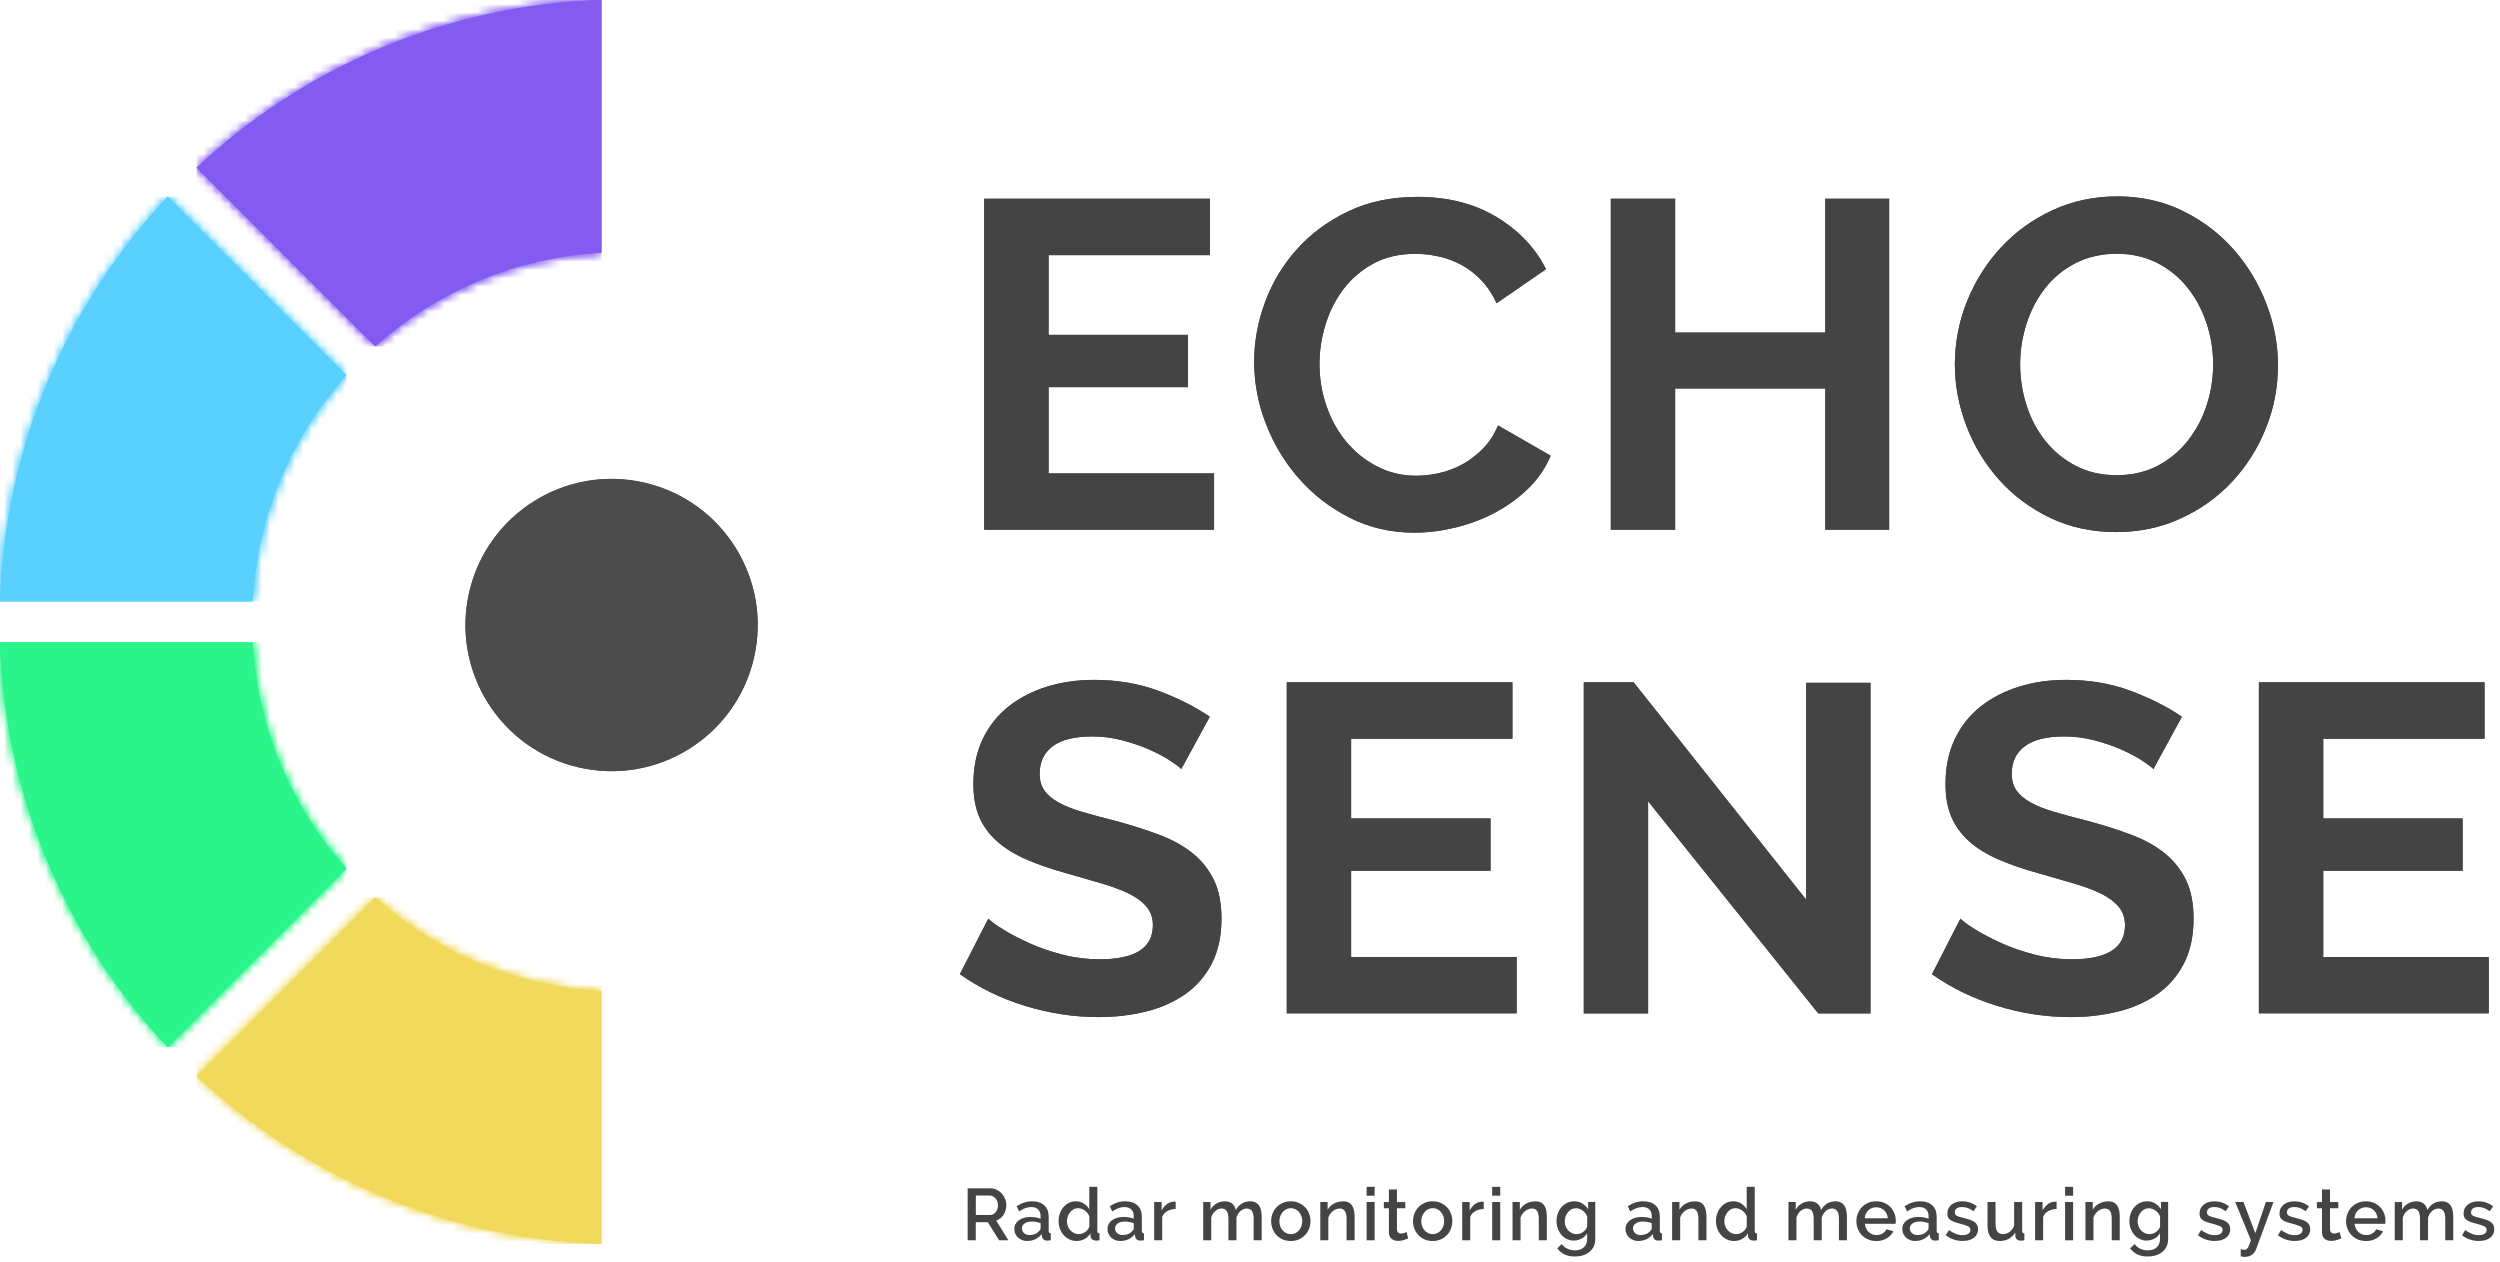 <svg width="301" height="152" viewBox="0 0 301 152" fill="none" xmlns="http://www.w3.org/2000/svg">
<path fill-rule="evenodd" clip-rule="evenodd" d="M45.176 41.697C52.484 35.152 61.968 30.984 72.411 30.412V0C53.582 0.609 36.506 8.164 23.672 20.192L45.176 41.697Z" fill="#845BF0"/>
<mask id="mask0_139_339" style="mask-type:luminance" maskUnits="userSpaceOnUse" x="23" y="0" width="50" height="42">
<path d="M45.176 41.697C52.484 35.152 61.968 30.984 72.411 30.412V0C53.582 0.609 36.506 8.164 23.672 20.192L45.176 41.697Z" fill="white"/>
</mask>
<g mask="url(#mask0_139_339)">
<path d="M72.411 0.005H23.672V41.702H72.411V0.005Z" fill="#845BF0"/>
</g>
<path fill-rule="evenodd" clip-rule="evenodd" d="M30.412 72.416C30.98 61.973 35.148 52.488 41.697 45.176L20.193 23.672C8.168 36.51 0.61 53.582 0.005 72.411H30.417L30.412 72.416Z" fill="#5AD0FF"/>
<mask id="mask1_139_339" style="mask-type:luminance" maskUnits="userSpaceOnUse" x="0" y="23" width="42" height="50">
<path d="M30.412 72.416C30.98 61.973 35.148 52.488 41.697 45.176L20.193 23.672C8.168 36.51 0.61 53.582 0.005 72.411H30.417L30.412 72.416Z" fill="white"/>
</mask>
<g mask="url(#mask1_139_339)">
<path d="M41.693 23.676H0V72.416H41.693V23.676Z" fill="#5AD0FF"/>
</g>
<path fill-rule="evenodd" clip-rule="evenodd" d="M41.697 104.572C35.152 97.265 30.984 87.78 30.412 77.337H0C0.609 96.167 8.164 113.243 20.192 126.077L41.697 104.572Z" fill="#2AF48A"/>
<mask id="mask2_139_339" style="mask-type:luminance" maskUnits="userSpaceOnUse" x="0" y="77" width="42" height="50">
<path d="M41.697 104.572C35.152 97.265 30.984 87.78 30.412 77.337H0C0.609 96.167 8.164 113.243 20.192 126.077L41.697 104.572Z" fill="white"/>
</mask>
<g mask="url(#mask2_139_339)">
<path d="M41.692 77.337H0V126.077H41.692V77.337Z" fill="#2AF48A"/>
</g>
<path fill-rule="evenodd" clip-rule="evenodd" d="M72.416 119.341C61.973 118.773 52.488 114.606 45.176 108.056L23.672 129.56C36.51 141.585 53.582 149.144 72.411 149.748V119.336L72.416 119.341Z" fill="#F0D95B"/>
<mask id="mask3_139_339" style="mask-type:luminance" maskUnits="userSpaceOnUse" x="23" y="108" width="50" height="42">
<path d="M72.416 119.341C61.973 118.773 52.488 114.606 45.176 108.056L23.672 129.56C36.51 141.585 53.582 149.144 72.411 149.748V119.336L72.416 119.341Z" fill="white"/>
</mask>
<g mask="url(#mask3_139_339)">
<path d="M72.411 108.056H23.672V149.753H72.411V108.056Z" fill="#F0D95B"/>
</g>
<path d="M146.172 56.991V63.782H118.5V23.927H145.669V30.719H126.249V40.319H143.032V46.608H126.249V56.995H146.176L146.172 56.991Z" fill="#444444"/>
<path d="M151 43.576C151 41.143 151.437 38.739 152.321 36.362C153.2 33.985 154.484 31.863 156.168 29.989C157.852 28.119 159.908 26.602 162.341 25.444C164.773 24.286 167.541 23.705 170.648 23.705C174.314 23.705 177.486 24.509 180.165 26.119C182.84 27.728 184.836 29.821 186.143 32.408L180.193 36.506C179.668 35.385 179.03 34.441 178.286 33.673C177.537 32.905 176.733 32.296 175.872 31.849C175.011 31.398 174.114 31.073 173.179 30.868C172.244 30.663 171.327 30.561 170.43 30.561C168.485 30.561 166.787 30.952 165.35 31.738C163.908 32.524 162.713 33.543 161.759 34.799C160.806 36.055 160.085 37.473 159.596 39.064C159.108 40.655 158.866 42.236 158.866 43.809C158.866 45.567 159.145 47.26 159.708 48.888C160.271 50.516 161.066 51.949 162.094 53.182C163.122 54.419 164.359 55.41 165.797 56.159C167.239 56.908 168.82 57.28 170.541 57.28C171.439 57.28 172.374 57.168 173.346 56.945C174.318 56.721 175.244 56.363 176.123 55.88C177.002 55.396 177.816 54.768 178.565 54C179.314 53.233 179.914 52.307 180.361 51.223L186.706 54.87C186.068 56.368 185.161 57.684 183.984 58.829C182.808 59.973 181.477 60.936 179.998 61.717C178.519 62.504 176.937 63.103 175.253 63.513C173.569 63.922 171.923 64.132 170.313 64.132C167.467 64.132 164.866 63.532 162.513 62.336C160.154 61.141 158.126 59.578 156.424 57.647C154.721 55.721 153.391 53.531 152.437 51.079C151.484 48.628 151.005 46.13 151.005 43.586L151 43.576Z" fill="#444444"/>
<path d="M227.453 23.927V63.782H219.764V46.771H201.688V63.782H193.943V23.927H201.688V40.04H219.764V23.927H227.453Z" fill="#444444"/>
<path d="M254.791 64.061C251.87 64.061 249.223 63.489 246.846 62.349C244.469 61.21 242.431 59.693 240.729 57.8C239.027 55.912 237.705 53.749 236.771 51.316C235.836 48.883 235.366 46.395 235.366 43.85C235.366 41.306 235.863 38.65 236.854 36.217C237.845 33.784 239.213 31.635 240.952 29.76C242.692 27.89 244.757 26.402 247.153 25.299C249.548 24.197 252.149 23.644 254.954 23.644C257.758 23.644 260.466 24.234 262.843 25.411C265.22 26.588 267.248 28.132 268.932 30.044C270.615 31.951 271.927 34.124 272.862 36.556C273.797 38.989 274.267 41.459 274.267 43.966C274.267 46.622 273.779 49.157 272.806 51.572C271.834 53.986 270.485 56.121 268.764 57.972C267.043 59.824 264.982 61.303 262.591 62.405C260.196 63.508 257.596 64.061 254.791 64.061ZM243.227 43.855C243.227 45.576 243.487 47.241 244.013 48.85C244.539 50.46 245.292 51.883 246.288 53.116C247.278 54.349 248.497 55.344 249.935 56.093C251.377 56.842 253.014 57.214 254.847 57.214C256.679 57.214 258.372 56.833 259.814 56.065C261.256 55.298 262.471 54.279 263.461 53.004C264.452 51.734 265.201 50.302 265.708 48.711C266.215 47.12 266.466 45.501 266.466 43.855C266.466 42.208 266.196 40.468 265.652 38.859C265.108 37.249 264.34 35.826 263.35 34.593C262.359 33.361 261.14 32.375 259.703 31.644C258.261 30.914 256.642 30.551 254.847 30.551C253.051 30.551 251.311 30.937 249.851 31.7C248.39 32.468 247.176 33.477 246.204 34.733C245.232 35.989 244.492 37.408 243.985 38.998C243.478 40.589 243.227 42.208 243.227 43.855Z" fill="#444444"/>
<path d="M142.241 92.594C141.981 92.334 141.501 91.976 140.808 91.529C140.115 91.082 139.273 90.641 138.283 90.208C137.292 89.78 136.213 89.413 135.054 89.115C133.896 88.817 132.715 88.668 131.519 88.668C129.384 88.668 127.793 89.059 126.747 89.845C125.7 90.631 125.174 91.734 125.174 93.157C125.174 93.98 125.37 94.664 125.765 95.204C126.156 95.748 126.728 96.222 127.477 96.636C128.226 97.05 129.17 97.423 130.31 97.757C131.449 98.092 132.77 98.451 134.268 98.823C136.213 99.348 137.98 99.906 139.571 100.507C141.162 101.107 142.506 101.856 143.613 102.753C144.716 103.651 145.567 104.73 146.167 105.982C146.767 107.237 147.065 108.782 147.065 110.615C147.065 112.75 146.66 114.573 145.86 116.089C145.055 117.606 143.971 118.829 142.604 119.764C141.236 120.699 139.664 121.383 137.887 121.811C136.11 122.239 134.245 122.457 132.301 122.457C129.305 122.457 126.351 122.006 123.43 121.108C120.509 120.211 117.89 118.936 115.569 117.29L118.992 110.61C119.327 110.945 119.937 111.387 120.816 111.931C121.695 112.475 122.732 113.015 123.932 113.559C125.128 114.103 126.458 114.559 127.919 114.936C129.379 115.313 130.873 115.499 132.408 115.499C136.673 115.499 138.808 114.131 138.808 111.401C138.808 110.54 138.566 109.81 138.078 109.21C137.589 108.61 136.901 108.089 136.003 107.637C135.106 107.186 134.017 106.777 132.747 106.4C131.473 106.028 130.054 105.614 128.482 105.163C126.575 104.637 124.919 104.07 123.514 103.451C122.109 102.832 120.941 102.102 120.006 101.26C119.071 100.418 118.369 99.446 117.899 98.339C117.429 97.237 117.197 95.915 117.197 94.38C117.197 92.362 117.569 90.561 118.318 88.989C119.067 87.417 120.104 86.11 121.434 85.059C122.76 84.012 124.305 83.217 126.067 82.672C127.826 82.128 129.714 81.858 131.738 81.858C134.543 81.858 137.129 82.3 139.483 83.179C141.841 84.059 143.897 85.096 145.655 86.296L142.232 92.585L142.241 92.594Z" fill="#444444"/>
<path d="M182.603 115.215V122.007H154.926V82.152H182.096V88.943H162.675V98.544H179.458V104.833H162.675V115.22H182.603V115.215Z" fill="#444444"/>
<path d="M198.432 96.469V122.011H190.688V82.156H196.693L217.462 108.317V82.212H225.207V122.011H218.918L198.428 96.469H198.432Z" fill="#444444"/>
<path d="M259.279 92.594C259.019 92.334 258.54 91.976 257.847 91.529C257.154 91.082 256.312 90.641 255.321 90.208C254.33 89.78 253.251 89.413 252.093 89.115C250.934 88.817 249.753 88.668 248.557 88.668C246.422 88.668 244.832 89.059 243.785 89.845C242.738 90.631 242.213 91.734 242.213 93.157C242.213 93.98 242.408 94.664 242.803 95.204C243.199 95.748 243.766 96.222 244.515 96.636C245.264 97.05 246.208 97.423 247.348 97.757C248.488 98.092 249.809 98.451 251.307 98.823C253.251 99.348 255.019 99.906 256.609 100.507C258.2 101.107 259.545 101.856 260.652 102.753C261.754 103.651 262.605 104.73 263.205 105.982C263.805 107.237 264.103 108.782 264.103 110.615C264.103 112.75 263.698 114.573 262.898 116.089C262.094 117.606 261.01 118.829 259.642 119.764C258.275 120.699 256.702 121.383 254.926 121.811C253.149 122.239 251.283 122.457 249.339 122.457C246.343 122.457 243.39 122.006 240.468 121.108C237.547 120.211 234.928 118.936 232.612 117.29L236.035 110.61C236.37 110.945 236.98 111.387 237.859 111.931C238.738 112.475 239.775 113.015 240.975 113.559C242.171 114.103 243.501 114.559 244.962 114.936C246.422 115.313 247.916 115.499 249.451 115.499C253.716 115.499 255.851 114.131 255.851 111.401C255.851 110.54 255.609 109.81 255.121 109.21C254.632 108.61 253.944 108.089 253.046 107.637C252.148 107.186 251.06 106.777 249.79 106.4C248.516 106.028 247.097 105.614 245.525 105.163C243.617 104.637 241.962 104.07 240.557 103.451C239.152 102.832 237.984 102.102 237.049 101.26C236.114 100.418 235.412 99.446 234.942 98.339C234.472 97.237 234.24 95.915 234.24 94.38C234.24 92.362 234.612 90.561 235.361 88.989C236.11 87.417 237.147 86.11 238.478 85.059C239.808 84.012 241.348 83.217 243.11 82.672C244.869 82.128 246.757 81.858 248.781 81.858C251.586 81.858 254.167 82.3 256.526 83.179C258.884 84.059 260.94 85.096 262.698 86.296L259.275 92.585L259.279 92.594Z" fill="#444444"/>
<path d="M299.642 115.215V122.007H271.969V82.152H299.139V88.943H279.719V98.544H296.502V104.833H279.719V115.22H299.646L299.642 115.215Z" fill="#444444"/>
<path d="M90.772 79.23C92.968 69.765 87.075 60.312 77.61 58.117C68.146 55.921 58.693 61.814 56.498 71.279C54.302 80.743 60.195 90.196 69.66 92.391C79.124 94.587 88.577 88.694 90.772 79.23Z" fill="#4C4C4C"/>
<path fill-rule="evenodd" clip-rule="evenodd" d="M45.176 41.697C52.484 35.152 61.968 30.984 72.411 30.412V0C53.582 0.609 36.506 8.164 23.672 20.192L45.176 41.697Z" fill="#845BF0"/>
<mask id="mask4_139_339" style="mask-type:luminance" maskUnits="userSpaceOnUse" x="23" y="0" width="50" height="42">
<path d="M45.176 41.697C52.484 35.152 61.968 30.984 72.411 30.412V0C53.582 0.609 36.506 8.164 23.672 20.192L45.176 41.697Z" fill="white"/>
</mask>
<g mask="url(#mask4_139_339)">
<path d="M72.411 0.005H23.672V41.702H72.411V0.005Z" fill="#845BF0"/>
</g>
<path fill-rule="evenodd" clip-rule="evenodd" d="M30.412 72.416C30.98 61.973 35.148 52.488 41.697 45.176L20.193 23.672C8.168 36.51 0.61 53.582 0.005 72.411H30.417L30.412 72.416Z" fill="#5AD0FF"/>
<mask id="mask5_139_339" style="mask-type:luminance" maskUnits="userSpaceOnUse" x="0" y="23" width="42" height="50">
<path d="M30.412 72.416C30.98 61.973 35.148 52.488 41.697 45.176L20.193 23.672C8.168 36.51 0.61 53.582 0.005 72.411H30.417L30.412 72.416Z" fill="white"/>
</mask>
<g mask="url(#mask5_139_339)">
<path d="M41.693 23.676H0V72.416H41.693V23.676Z" fill="#5AD0FF"/>
</g>
<path fill-rule="evenodd" clip-rule="evenodd" d="M41.697 104.572C35.152 97.265 30.984 87.78 30.412 77.337H0C0.609 96.167 8.164 113.243 20.192 126.077L41.697 104.572Z" fill="#2AF48A"/>
<mask id="mask6_139_339" style="mask-type:luminance" maskUnits="userSpaceOnUse" x="0" y="77" width="42" height="50">
<path d="M41.697 104.572C35.152 97.265 30.984 87.78 30.412 77.337H0C0.609 96.167 8.164 113.243 20.192 126.077L41.697 104.572Z" fill="white"/>
</mask>
<g mask="url(#mask6_139_339)">
<path d="M41.692 77.337H0V126.077H41.692V77.337Z" fill="#2AF48A"/>
</g>
<path fill-rule="evenodd" clip-rule="evenodd" d="M72.416 119.341C61.973 118.773 52.488 114.606 45.176 108.056L23.672 129.56C36.51 141.585 53.582 149.144 72.411 149.748V119.336L72.416 119.341Z" fill="#F0D95B"/>
<mask id="mask7_139_339" style="mask-type:luminance" maskUnits="userSpaceOnUse" x="23" y="108" width="50" height="42">
<path d="M72.416 119.341C61.973 118.773 52.488 114.606 45.176 108.056L23.672 129.56C36.51 141.585 53.582 149.144 72.411 149.748V119.336L72.416 119.341Z" fill="white"/>
</mask>
<g mask="url(#mask7_139_339)">
<path d="M72.411 108.056H23.672V149.753H72.411V108.056Z" fill="#F0D95B"/>
</g>
<path d="M146.172 56.991V63.782H118.5V23.927H145.669V30.719H126.249V40.319H143.032V46.608H126.249V56.995H146.176L146.172 56.991Z" fill="#444444"/>
<path d="M151 43.576C151 41.143 151.437 38.739 152.321 36.362C153.2 33.985 154.484 31.863 156.168 29.989C157.852 28.119 159.908 26.602 162.341 25.444C164.773 24.286 167.541 23.705 170.648 23.705C174.314 23.705 177.486 24.509 180.165 26.119C182.84 27.728 184.836 29.821 186.143 32.408L180.193 36.506C179.668 35.385 179.03 34.441 178.286 33.673C177.537 32.905 176.733 32.296 175.872 31.849C175.011 31.398 174.114 31.073 173.179 30.868C172.244 30.663 171.327 30.561 170.43 30.561C168.485 30.561 166.787 30.952 165.35 31.738C163.908 32.524 162.713 33.543 161.759 34.799C160.806 36.055 160.085 37.473 159.596 39.064C159.108 40.655 158.866 42.236 158.866 43.809C158.866 45.567 159.145 47.26 159.708 48.888C160.271 50.516 161.066 51.949 162.094 53.182C163.122 54.419 164.359 55.41 165.797 56.159C167.239 56.908 168.82 57.28 170.541 57.28C171.439 57.28 172.374 57.168 173.346 56.945C174.318 56.721 175.244 56.363 176.123 55.88C177.002 55.396 177.816 54.768 178.565 54C179.314 53.233 179.914 52.307 180.361 51.223L186.706 54.87C186.068 56.368 185.161 57.684 183.984 58.829C182.808 59.973 181.477 60.936 179.998 61.717C178.519 62.504 176.937 63.103 175.253 63.513C173.569 63.922 171.923 64.132 170.313 64.132C167.467 64.132 164.866 63.532 162.513 62.336C160.154 61.141 158.126 59.578 156.424 57.647C154.721 55.721 153.391 53.531 152.437 51.079C151.484 48.628 151.005 46.13 151.005 43.586L151 43.576Z" fill="#444444"/>
<path d="M227.453 23.927V63.782H219.764V46.771H201.688V63.782H193.943V23.927H201.688V40.04H219.764V23.927H227.453Z" fill="#444444"/>
<path d="M254.791 64.061C251.87 64.061 249.223 63.489 246.846 62.349C244.469 61.21 242.431 59.693 240.729 57.8C239.027 55.912 237.705 53.749 236.771 51.316C235.836 48.883 235.366 46.395 235.366 43.85C235.366 41.306 235.863 38.65 236.854 36.217C237.845 33.784 239.213 31.635 240.952 29.76C242.692 27.89 244.757 26.402 247.153 25.299C249.548 24.197 252.149 23.644 254.954 23.644C257.758 23.644 260.466 24.234 262.843 25.411C265.22 26.588 267.248 28.132 268.932 30.044C270.615 31.951 271.927 34.124 272.862 36.556C273.797 38.989 274.267 41.459 274.267 43.966C274.267 46.622 273.779 49.157 272.806 51.572C271.834 53.986 270.485 56.121 268.764 57.972C267.043 59.824 264.982 61.303 262.591 62.405C260.196 63.508 257.596 64.061 254.791 64.061ZM243.227 43.855C243.227 45.576 243.487 47.241 244.013 48.85C244.539 50.46 245.292 51.883 246.288 53.116C247.278 54.349 248.497 55.344 249.935 56.093C251.377 56.842 253.014 57.214 254.847 57.214C256.679 57.214 258.372 56.833 259.814 56.065C261.256 55.298 262.471 54.279 263.461 53.004C264.452 51.734 265.201 50.302 265.708 48.711C266.215 47.12 266.466 45.501 266.466 43.855C266.466 42.208 266.196 40.468 265.652 38.859C265.108 37.249 264.34 35.826 263.35 34.593C262.359 33.361 261.14 32.375 259.703 31.644C258.261 30.914 256.642 30.551 254.847 30.551C253.051 30.551 251.311 30.937 249.851 31.7C248.39 32.468 247.176 33.477 246.204 34.733C245.232 35.989 244.492 37.408 243.985 38.998C243.478 40.589 243.227 42.208 243.227 43.855Z" fill="#444444"/>
<path d="M142.241 92.594C141.981 92.334 141.501 91.976 140.808 91.529C140.115 91.082 139.273 90.641 138.283 90.208C137.292 89.78 136.213 89.413 135.054 89.115C133.896 88.817 132.715 88.668 131.519 88.668C129.384 88.668 127.793 89.059 126.747 89.845C125.7 90.631 125.174 91.734 125.174 93.157C125.174 93.98 125.37 94.664 125.765 95.204C126.156 95.748 126.728 96.222 127.477 96.636C128.226 97.05 129.17 97.423 130.31 97.757C131.449 98.092 132.77 98.451 134.268 98.823C136.213 99.348 137.98 99.906 139.571 100.507C141.162 101.107 142.506 101.856 143.613 102.753C144.716 103.651 145.567 104.73 146.167 105.982C146.767 107.237 147.065 108.782 147.065 110.615C147.065 112.75 146.66 114.573 145.86 116.089C145.055 117.606 143.971 118.829 142.604 119.764C141.236 120.699 139.664 121.383 137.887 121.811C136.11 122.239 134.245 122.457 132.301 122.457C129.305 122.457 126.351 122.006 123.43 121.108C120.509 120.211 117.89 118.936 115.569 117.29L118.992 110.61C119.327 110.945 119.937 111.387 120.816 111.931C121.695 112.475 122.732 113.015 123.932 113.559C125.128 114.103 126.458 114.559 127.919 114.936C129.379 115.313 130.873 115.499 132.408 115.499C136.673 115.499 138.808 114.131 138.808 111.401C138.808 110.54 138.566 109.81 138.078 109.21C137.589 108.61 136.901 108.089 136.003 107.637C135.106 107.186 134.017 106.777 132.747 106.4C131.473 106.028 130.054 105.614 128.482 105.163C126.575 104.637 124.919 104.07 123.514 103.451C122.109 102.832 120.941 102.102 120.006 101.26C119.071 100.418 118.369 99.446 117.899 98.339C117.429 97.237 117.197 95.915 117.197 94.38C117.197 92.362 117.569 90.561 118.318 88.989C119.067 87.417 120.104 86.11 121.434 85.059C122.76 84.012 124.305 83.217 126.067 82.672C127.826 82.128 129.714 81.858 131.738 81.858C134.543 81.858 137.129 82.3 139.483 83.179C141.841 84.059 143.897 85.096 145.655 86.296L142.232 92.585L142.241 92.594Z" fill="#444444"/>
<path d="M182.603 115.215V122.007H154.926V82.152H182.096V88.943H162.675V98.544H179.458V104.833H162.675V115.22H182.603V115.215Z" fill="#444444"/>
<path d="M198.432 96.469V122.011H190.688V82.156H196.693L217.462 108.317V82.212H225.207V122.011H218.918L198.428 96.469H198.432Z" fill="#444444"/>
<path d="M259.279 92.594C259.019 92.334 258.54 91.976 257.847 91.529C257.154 91.082 256.312 90.641 255.321 90.208C254.33 89.78 253.251 89.413 252.093 89.115C250.934 88.817 249.753 88.668 248.557 88.668C246.422 88.668 244.832 89.059 243.785 89.845C242.738 90.631 242.213 91.734 242.213 93.157C242.213 93.98 242.408 94.664 242.803 95.204C243.199 95.748 243.766 96.222 244.515 96.636C245.264 97.05 246.208 97.423 247.348 97.757C248.488 98.092 249.809 98.451 251.307 98.823C253.251 99.348 255.019 99.906 256.609 100.507C258.2 101.107 259.545 101.856 260.652 102.753C261.754 103.651 262.605 104.73 263.205 105.982C263.805 107.237 264.103 108.782 264.103 110.615C264.103 112.75 263.698 114.573 262.898 116.089C262.094 117.606 261.01 118.829 259.642 119.764C258.275 120.699 256.702 121.383 254.926 121.811C253.149 122.239 251.283 122.457 249.339 122.457C246.343 122.457 243.39 122.006 240.468 121.108C237.547 120.211 234.928 118.936 232.612 117.29L236.035 110.61C236.37 110.945 236.98 111.387 237.859 111.931C238.738 112.475 239.775 113.015 240.975 113.559C242.171 114.103 243.501 114.559 244.962 114.936C246.422 115.313 247.916 115.499 249.451 115.499C253.716 115.499 255.851 114.131 255.851 111.401C255.851 110.54 255.609 109.81 255.121 109.21C254.632 108.61 253.944 108.089 253.046 107.637C252.148 107.186 251.06 106.777 249.79 106.4C248.516 106.028 247.097 105.614 245.525 105.163C243.617 104.637 241.962 104.07 240.557 103.451C239.152 102.832 237.984 102.102 237.049 101.26C236.114 100.418 235.412 99.446 234.942 98.339C234.472 97.237 234.24 95.915 234.24 94.38C234.24 92.362 234.612 90.561 235.361 88.989C236.11 87.417 237.147 86.11 238.478 85.059C239.808 84.012 241.348 83.217 243.11 82.672C244.869 82.128 246.757 81.858 248.781 81.858C251.586 81.858 254.167 82.3 256.526 83.179C258.884 84.059 260.94 85.096 262.698 86.296L259.275 92.585L259.279 92.594Z" fill="#444444"/>
<path d="M299.642 115.215V122.007H271.969V82.152H299.139V88.943H279.719V98.544H296.502V104.833H279.719V115.22H299.646L299.642 115.215Z" fill="#444444"/>
<path d="M90.772 79.23C92.968 69.765 87.075 60.312 77.61 58.117C68.146 55.921 58.693 61.814 56.498 71.279C54.302 80.743 60.195 90.196 69.66 92.391C79.124 94.587 88.577 88.694 90.772 79.23Z" fill="#4C4C4C"/>
<path d="M116.504 149.33V143.074H119.225C119.509 143.074 119.764 143.134 120.006 143.25C120.244 143.367 120.448 143.52 120.62 143.711C120.792 143.902 120.923 144.12 121.02 144.362C121.118 144.604 121.165 144.855 121.165 145.106C121.165 145.32 121.137 145.52 121.076 145.716C121.016 145.911 120.937 146.088 120.83 146.255C120.723 146.418 120.592 146.562 120.444 146.683C120.29 146.804 120.123 146.893 119.941 146.953L121.411 149.33H120.29L118.932 147.153H117.485V149.33H116.499H116.504ZM117.494 146.279H119.22C119.36 146.279 119.49 146.246 119.602 146.186C119.718 146.125 119.816 146.037 119.895 145.93C119.978 145.823 120.044 145.697 120.09 145.558C120.137 145.418 120.16 145.269 120.16 145.106C120.16 144.944 120.132 144.799 120.076 144.655C120.02 144.516 119.946 144.39 119.857 144.288C119.764 144.181 119.662 144.097 119.541 144.037C119.42 143.976 119.295 143.944 119.164 143.944H117.49V146.279H117.494Z" fill="#444444"/>
<path d="M123.686 149.418C123.462 149.418 123.253 149.381 123.062 149.306C122.871 149.232 122.709 149.13 122.569 149.004C122.43 148.874 122.323 148.72 122.244 148.548C122.164 148.376 122.123 148.181 122.123 147.976C122.123 147.757 122.169 147.562 122.262 147.385C122.355 147.209 122.49 147.055 122.662 146.925C122.834 146.795 123.039 146.697 123.281 146.627C123.518 146.557 123.783 146.52 124.072 146.52C124.29 146.52 124.504 146.539 124.713 146.576C124.923 146.613 125.114 146.664 125.286 146.729V146.413C125.286 146.074 125.188 145.808 124.997 145.618C124.802 145.427 124.523 145.329 124.16 145.329C123.913 145.329 123.672 145.376 123.434 145.464C123.197 145.557 122.951 145.688 122.699 145.855L122.402 145.236C122.992 144.836 123.611 144.636 124.253 144.636C124.895 144.636 125.379 144.799 125.732 145.12C126.086 145.446 126.262 145.906 126.262 146.511V148.176C126.262 148.381 126.346 148.488 126.518 148.492V149.32C126.425 149.339 126.342 149.348 126.276 149.358C126.207 149.362 126.142 149.367 126.076 149.367C125.89 149.367 125.741 149.32 125.639 149.227C125.537 149.134 125.472 149.013 125.448 148.865L125.421 148.576C125.216 148.846 124.96 149.055 124.658 149.199C124.355 149.344 124.03 149.413 123.686 149.413V149.418ZM123.951 148.702C124.183 148.702 124.407 148.66 124.616 148.576C124.825 148.492 124.988 148.371 125.104 148.218C125.23 148.111 125.29 147.999 125.29 147.883V147.274C125.127 147.209 124.951 147.157 124.765 147.125C124.579 147.088 124.397 147.074 124.22 147.074C123.872 147.074 123.592 147.148 123.369 147.297C123.151 147.446 123.039 147.646 123.039 147.892C123.039 148.12 123.123 148.316 123.295 148.469C123.467 148.623 123.681 148.702 123.946 148.702H123.951Z" fill="#444444"/>
<path d="M129.626 149.418C129.314 149.418 129.026 149.353 128.761 149.227C128.496 149.101 128.268 148.929 128.072 148.711C127.877 148.492 127.728 148.241 127.616 147.948C127.509 147.66 127.454 147.343 127.454 147.008C127.454 146.673 127.505 146.38 127.607 146.097C127.709 145.813 127.854 145.562 128.04 145.343C128.226 145.124 128.44 144.952 128.691 144.827C128.942 144.701 129.217 144.636 129.514 144.636C129.886 144.636 130.212 144.724 130.491 144.906C130.775 145.087 130.993 145.315 131.152 145.59V142.892H132.119V148.18C132.119 148.292 132.138 148.371 132.175 148.418C132.212 148.464 132.282 148.492 132.38 148.497V149.325C132.282 149.343 132.198 149.353 132.138 149.362C132.077 149.367 132.026 149.371 131.984 149.371C131.789 149.371 131.631 149.32 131.51 149.222C131.384 149.125 131.319 148.994 131.305 148.836L131.287 148.492C131.114 148.781 130.882 149.008 130.589 149.171C130.296 149.334 129.97 149.418 129.612 149.418H129.626ZM129.863 148.59C130.003 148.59 130.147 148.567 130.286 148.52C130.426 148.474 130.556 148.408 130.673 148.325C130.789 148.241 130.891 148.148 130.975 148.036C131.059 147.925 131.119 147.804 131.156 147.673V146.464C131.105 146.315 131.031 146.18 130.933 146.059C130.835 145.938 130.728 145.831 130.603 145.743C130.477 145.655 130.347 145.59 130.212 145.538C130.072 145.492 129.933 145.469 129.793 145.469C129.598 145.469 129.421 145.51 129.258 145.599C129.096 145.687 128.956 145.804 128.84 145.952C128.723 146.101 128.63 146.269 128.561 146.455C128.491 146.641 128.458 146.836 128.458 147.036C128.458 147.25 128.496 147.446 128.57 147.636C128.644 147.827 128.747 147.99 128.872 148.129C129.003 148.269 129.151 148.38 129.319 148.464C129.486 148.548 129.668 148.59 129.863 148.59Z" fill="#444444"/>
<path d="M134.901 149.418C134.678 149.418 134.468 149.381 134.277 149.306C134.087 149.232 133.924 149.13 133.784 149.004C133.645 148.874 133.538 148.72 133.459 148.548C133.38 148.376 133.338 148.181 133.338 147.976C133.338 147.757 133.384 147.562 133.477 147.385C133.57 147.209 133.705 147.055 133.877 146.925C134.05 146.795 134.254 146.697 134.496 146.627C134.733 146.557 134.999 146.52 135.287 146.52C135.506 146.52 135.72 146.539 135.929 146.576C136.138 146.613 136.329 146.664 136.501 146.729V146.413C136.501 146.074 136.403 145.808 136.213 145.618C136.017 145.427 135.738 145.329 135.375 145.329C135.129 145.329 134.887 145.376 134.65 145.464C134.412 145.557 134.166 145.688 133.915 145.855L133.617 145.236C134.208 144.836 134.826 144.636 135.468 144.636C136.11 144.636 136.594 144.799 136.948 145.12C137.301 145.446 137.478 145.906 137.478 146.511V148.176C137.478 148.381 137.562 148.488 137.734 148.492V149.32C137.641 149.339 137.557 149.348 137.492 149.358C137.422 149.362 137.357 149.367 137.292 149.367C137.106 149.367 136.957 149.32 136.854 149.227C136.752 149.134 136.687 149.013 136.664 148.865L136.636 148.576C136.431 148.846 136.175 149.055 135.873 149.199C135.571 149.344 135.245 149.413 134.901 149.413V149.418ZM135.166 148.702C135.399 148.702 135.622 148.66 135.831 148.576C136.04 148.492 136.203 148.371 136.32 148.218C136.445 148.111 136.506 147.999 136.506 147.883V147.274C136.343 147.209 136.166 147.157 135.98 147.125C135.794 147.088 135.613 147.074 135.436 147.074C135.087 147.074 134.808 147.148 134.585 147.297C134.366 147.446 134.254 147.646 134.254 147.892C134.254 148.12 134.338 148.316 134.51 148.469C134.682 148.623 134.896 148.702 135.161 148.702H135.166Z" fill="#444444"/>
<path d="M141.552 145.557C141.176 145.571 140.845 145.655 140.552 145.818C140.259 145.981 140.055 146.209 139.929 146.511V149.33H138.961V144.72H139.859V145.753C140.017 145.436 140.227 145.181 140.483 144.99C140.738 144.799 141.013 144.697 141.306 144.678H141.45C141.487 144.678 141.52 144.678 141.552 144.688V145.562V145.557Z" fill="#444444"/>
<path d="M151.907 149.33H150.939V146.748C150.939 146.32 150.869 146.004 150.73 145.804C150.59 145.604 150.381 145.506 150.111 145.506C149.841 145.506 149.586 145.608 149.358 145.808C149.13 146.013 148.967 146.274 148.869 146.599V149.33H147.902V146.748C147.902 146.315 147.832 145.999 147.692 145.799C147.553 145.604 147.348 145.506 147.083 145.506C146.818 145.506 146.553 145.604 146.325 145.804C146.097 146.004 145.929 146.264 145.832 146.59V149.33H144.864V144.72H145.743V145.646C145.925 145.325 146.167 145.073 146.46 144.901C146.757 144.729 147.097 144.641 147.478 144.641C147.86 144.641 148.162 144.739 148.381 144.939C148.599 145.139 148.739 145.39 148.79 145.687C148.986 145.348 149.227 145.087 149.52 144.906C149.814 144.729 150.148 144.636 150.525 144.636C150.795 144.636 151.018 144.687 151.2 144.79C151.376 144.892 151.521 145.027 151.628 145.199C151.735 145.371 151.804 145.567 151.846 145.794C151.888 146.022 151.907 146.26 151.907 146.511V149.32V149.33Z" fill="#444444"/>
<path d="M155.414 149.418C155.051 149.418 154.721 149.353 154.433 149.223C154.144 149.092 153.893 148.92 153.688 148.702C153.484 148.483 153.325 148.232 153.214 147.939C153.102 147.646 153.046 147.343 153.046 147.027C153.046 146.711 153.102 146.404 153.214 146.115C153.325 145.827 153.484 145.571 153.693 145.353C153.902 145.134 154.153 144.962 154.442 144.832C154.73 144.701 155.056 144.636 155.414 144.636C155.772 144.636 156.098 144.701 156.386 144.832C156.675 144.962 156.926 145.134 157.135 145.353C157.344 145.571 157.503 145.822 157.614 146.115C157.726 146.404 157.782 146.711 157.782 147.027C157.782 147.343 157.726 147.646 157.614 147.939C157.503 148.227 157.344 148.483 157.135 148.702C156.926 148.92 156.675 149.092 156.386 149.223C156.098 149.353 155.772 149.418 155.414 149.418ZM154.037 147.036C154.037 147.26 154.074 147.464 154.144 147.655C154.214 147.846 154.312 148.004 154.433 148.144C154.558 148.283 154.702 148.39 154.87 148.469C155.037 148.548 155.219 148.59 155.414 148.59C155.609 148.59 155.786 148.548 155.958 148.469C156.126 148.39 156.27 148.278 156.396 148.139C156.521 147.999 156.614 147.832 156.684 147.646C156.754 147.46 156.791 147.25 156.791 147.027C156.791 146.804 156.754 146.604 156.684 146.413C156.614 146.222 156.516 146.055 156.396 145.915C156.275 145.776 156.126 145.664 155.958 145.585C155.791 145.506 155.609 145.464 155.414 145.464C155.219 145.464 155.047 145.506 154.879 145.585C154.712 145.669 154.567 145.781 154.442 145.92C154.316 146.06 154.219 146.227 154.149 146.418C154.074 146.609 154.037 146.813 154.037 147.032V147.036Z" fill="#444444"/>
<path d="M163.094 149.33H162.126V146.748C162.126 146.316 162.057 145.999 161.917 145.799C161.778 145.599 161.573 145.506 161.303 145.506C161.164 145.506 161.019 145.534 160.88 145.585C160.74 145.637 160.605 145.711 160.484 145.809C160.359 145.906 160.252 146.023 160.154 146.153C160.057 146.283 159.982 146.432 159.931 146.59V149.33H158.963V144.72H159.843V145.646C160.019 145.334 160.275 145.088 160.61 144.911C160.945 144.734 161.317 144.641 161.722 144.641C161.996 144.641 162.224 144.692 162.401 144.79C162.578 144.888 162.717 145.027 162.82 145.199C162.922 145.371 162.996 145.571 163.034 145.799C163.075 146.027 163.094 146.265 163.094 146.516V149.325V149.33Z" fill="#444444"/>
<path d="M164.541 143.962V142.896H165.508V143.962H164.541ZM164.541 149.33V144.72H165.508V149.33H164.541Z" fill="#444444"/>
<path d="M169.555 149.093C169.434 149.153 169.262 149.218 169.043 149.293C168.825 149.367 168.592 149.404 168.346 149.404C168.192 149.404 168.048 149.386 167.913 149.344C167.778 149.302 167.657 149.241 167.555 149.158C167.453 149.074 167.373 148.967 167.313 148.837C167.253 148.706 167.225 148.544 167.225 148.358V145.478H166.615V144.729H167.225V143.213H168.192V144.729H169.197V145.478H168.192V148.051C168.206 148.213 168.257 148.334 168.346 148.409C168.439 148.483 168.55 148.52 168.685 148.52C168.82 148.52 168.95 148.497 169.071 148.451C169.192 148.404 169.285 148.367 169.346 148.334L169.55 149.102L169.555 149.093Z" fill="#444444"/>
<path d="M172.495 149.418C172.132 149.418 171.802 149.353 171.513 149.223C171.225 149.092 170.974 148.92 170.769 148.702C170.564 148.483 170.406 148.232 170.294 147.939C170.183 147.646 170.127 147.343 170.127 147.027C170.127 146.711 170.183 146.404 170.294 146.115C170.406 145.827 170.564 145.571 170.774 145.353C170.983 145.134 171.234 144.962 171.522 144.832C171.811 144.701 172.136 144.636 172.495 144.636C172.853 144.636 173.178 144.701 173.467 144.832C173.755 144.962 174.006 145.134 174.216 145.353C174.425 145.571 174.583 145.822 174.695 146.115C174.806 146.404 174.862 146.711 174.862 147.027C174.862 147.343 174.806 147.646 174.695 147.939C174.583 148.227 174.425 148.483 174.216 148.702C174.006 148.92 173.755 149.092 173.467 149.223C173.178 149.353 172.853 149.418 172.495 149.418ZM171.122 147.036C171.122 147.26 171.16 147.464 171.229 147.655C171.299 147.846 171.397 148.004 171.518 148.144C171.643 148.283 171.788 148.39 171.955 148.469C172.122 148.548 172.304 148.59 172.499 148.59C172.695 148.59 172.871 148.548 173.044 148.469C173.211 148.39 173.355 148.278 173.481 148.139C173.606 147.999 173.699 147.832 173.769 147.646C173.839 147.46 173.876 147.25 173.876 147.027C173.876 146.804 173.839 146.604 173.769 146.413C173.699 146.222 173.602 146.055 173.481 145.915C173.36 145.776 173.211 145.664 173.044 145.585C172.876 145.506 172.695 145.464 172.499 145.464C172.304 145.464 172.132 145.506 171.964 145.585C171.797 145.669 171.653 145.781 171.527 145.92C171.401 146.06 171.304 146.227 171.234 146.418C171.16 146.609 171.122 146.813 171.122 147.032V147.036Z" fill="#444444"/>
<path d="M178.635 145.557C178.258 145.571 177.928 145.655 177.635 145.818C177.341 145.981 177.137 146.209 177.016 146.511V149.33H176.048V144.72H176.946V145.753C177.104 145.436 177.314 145.181 177.569 144.99C177.825 144.799 178.1 144.697 178.393 144.678H178.537C178.574 144.678 178.611 144.678 178.639 144.688V145.562L178.635 145.557Z" fill="#444444"/>
<path d="M179.658 143.962V142.896H180.626V143.962H179.658ZM179.658 149.33V144.72H180.626V149.33H179.658Z" fill="#444444"/>
<path d="M186.24 149.33H185.272V146.748C185.272 146.316 185.203 145.999 185.063 145.799C184.924 145.599 184.719 145.506 184.449 145.506C184.31 145.506 184.165 145.534 184.026 145.585C183.886 145.637 183.751 145.711 183.63 145.809C183.505 145.906 183.398 146.023 183.3 146.153C183.203 146.283 183.128 146.432 183.077 146.59V149.33H182.109V144.72H182.989V145.646C183.165 145.334 183.421 145.088 183.756 144.911C184.091 144.734 184.463 144.641 184.868 144.641C185.142 144.641 185.37 144.692 185.547 144.79C185.724 144.888 185.863 145.027 185.966 145.199C186.068 145.371 186.142 145.571 186.18 145.799C186.221 146.027 186.24 146.265 186.24 146.516V149.325V149.33Z" fill="#444444"/>
<path d="M189.511 149.372C189.199 149.372 188.915 149.306 188.655 149.181C188.394 149.055 188.175 148.883 187.989 148.665C187.803 148.446 187.659 148.199 187.557 147.916C187.454 147.632 187.403 147.339 187.403 147.027C187.403 146.697 187.454 146.39 187.561 146.097C187.668 145.804 187.813 145.553 188.003 145.339C188.189 145.125 188.417 144.953 188.678 144.827C188.938 144.701 189.227 144.636 189.548 144.636C189.915 144.636 190.241 144.725 190.52 144.901C190.799 145.078 191.027 145.306 191.213 145.59V144.715H192.069V149.19C192.069 149.525 192.008 149.823 191.883 150.079C191.762 150.339 191.59 150.558 191.366 150.734C191.148 150.911 190.887 151.051 190.585 151.144C190.287 151.237 189.962 151.283 189.617 151.283C189.106 151.283 188.683 151.195 188.343 151.023C188.003 150.851 187.724 150.609 187.492 150.297L188.036 149.786C188.213 150.032 188.441 150.218 188.72 150.348C188.999 150.479 189.297 150.544 189.613 150.544C189.813 150.544 190.004 150.516 190.18 150.465C190.357 150.414 190.515 150.33 190.65 150.218C190.785 150.106 190.892 149.967 190.971 149.795C191.05 149.623 191.092 149.423 191.092 149.185V148.478C190.929 148.762 190.701 148.976 190.413 149.13C190.124 149.283 189.822 149.358 189.506 149.358L189.511 149.372ZM189.827 148.59C189.976 148.59 190.115 148.567 190.25 148.516C190.385 148.464 190.511 148.399 190.627 148.311C190.743 148.227 190.841 148.13 190.92 148.023C190.999 147.916 191.059 147.799 191.097 147.674V146.464C191.036 146.315 190.962 146.185 190.869 146.064C190.776 145.943 190.669 145.841 190.548 145.753C190.427 145.664 190.301 145.594 190.166 145.548C190.031 145.497 189.897 145.474 189.762 145.474C189.552 145.474 189.362 145.52 189.194 145.608C189.027 145.701 188.883 145.822 188.766 145.971C188.65 146.12 188.557 146.288 188.492 146.478C188.427 146.669 188.394 146.86 188.394 147.06C188.394 147.269 188.431 147.469 188.506 147.655C188.58 147.841 188.683 148.004 188.808 148.139C188.938 148.278 189.087 148.385 189.264 148.469C189.441 148.553 189.627 148.595 189.831 148.595L189.827 148.59Z" fill="#444444"/>
<path d="M197.264 149.418C197.041 149.418 196.836 149.381 196.646 149.306C196.455 149.232 196.292 149.13 196.153 149.004C196.013 148.874 195.906 148.72 195.827 148.548C195.748 148.371 195.706 148.181 195.706 147.976C195.706 147.757 195.753 147.562 195.846 147.385C195.939 147.209 196.074 147.055 196.246 146.925C196.418 146.795 196.622 146.697 196.864 146.627C197.102 146.557 197.367 146.52 197.655 146.52C197.874 146.52 198.088 146.539 198.297 146.576C198.511 146.613 198.702 146.664 198.869 146.729V146.413C198.869 146.074 198.771 145.808 198.581 145.618C198.39 145.427 198.106 145.329 197.743 145.329C197.497 145.329 197.255 145.376 197.018 145.464C196.781 145.557 196.534 145.688 196.283 145.855L195.985 145.236C196.581 144.836 197.195 144.636 197.837 144.636C198.478 144.636 198.962 144.799 199.316 145.12C199.669 145.446 199.846 145.906 199.846 146.511V148.176C199.846 148.381 199.93 148.488 200.102 148.492V149.32C200.009 149.339 199.925 149.348 199.86 149.358C199.79 149.362 199.725 149.367 199.66 149.367C199.474 149.367 199.325 149.32 199.223 149.227C199.12 149.134 199.055 149.013 199.032 148.865L199.004 148.576C198.799 148.846 198.544 149.055 198.241 149.199C197.939 149.344 197.613 149.413 197.269 149.413L197.264 149.418ZM197.525 148.702C197.757 148.702 197.981 148.66 198.19 148.576C198.399 148.492 198.562 148.371 198.678 148.218C198.799 148.111 198.864 147.999 198.864 147.883V147.274C198.702 147.209 198.525 147.157 198.339 147.125C198.153 147.088 197.971 147.074 197.795 147.074C197.446 147.074 197.167 147.148 196.943 147.297C196.725 147.446 196.613 147.646 196.613 147.892C196.613 148.12 196.697 148.316 196.869 148.469C197.041 148.623 197.255 148.702 197.52 148.702H197.525Z" fill="#444444"/>
<path d="M205.456 149.33H204.488V146.748C204.488 146.316 204.418 145.999 204.279 145.799C204.139 145.599 203.935 145.506 203.665 145.506C203.525 145.506 203.381 145.534 203.242 145.585C203.102 145.637 202.967 145.711 202.846 145.809C202.721 145.906 202.614 146.023 202.516 146.153C202.418 146.283 202.344 146.432 202.293 146.59V149.33H201.325V144.72H202.204V145.646C202.381 145.334 202.637 145.088 202.972 144.911C203.307 144.734 203.679 144.641 204.084 144.641C204.358 144.641 204.586 144.692 204.763 144.79C204.939 144.888 205.079 145.027 205.181 145.199C205.284 145.371 205.358 145.571 205.395 145.799C205.437 146.027 205.456 146.265 205.456 146.516V149.325V149.33Z" fill="#444444"/>
<path d="M208.777 149.418C208.466 149.418 208.177 149.353 207.912 149.227C207.647 149.101 207.419 148.929 207.224 148.711C207.028 148.492 206.879 148.241 206.768 147.948C206.661 147.66 206.605 147.343 206.605 147.008C206.605 146.673 206.656 146.38 206.758 146.097C206.861 145.813 207.005 145.562 207.191 145.343C207.377 145.124 207.591 144.952 207.842 144.827C208.093 144.701 208.368 144.636 208.666 144.636C209.033 144.636 209.363 144.724 209.642 144.906C209.926 145.087 210.145 145.315 210.303 145.59V142.892H211.271V148.18C211.271 148.292 211.289 148.371 211.326 148.418C211.364 148.464 211.433 148.492 211.536 148.497V149.325C211.438 149.343 211.354 149.353 211.294 149.362C211.233 149.367 211.182 149.371 211.14 149.371C210.945 149.371 210.787 149.32 210.666 149.222C210.545 149.125 210.475 148.994 210.461 148.836L210.443 148.492C210.27 148.781 210.038 149.008 209.745 149.171C209.452 149.334 209.126 149.418 208.768 149.418H208.777ZM209.014 148.59C209.154 148.59 209.298 148.567 209.438 148.52C209.577 148.474 209.708 148.408 209.824 148.325C209.94 148.241 210.042 148.148 210.126 148.036C210.21 147.925 210.27 147.804 210.308 147.673V146.464C210.256 146.315 210.182 146.18 210.084 146.059C209.987 145.938 209.875 145.831 209.754 145.743C209.633 145.655 209.498 145.59 209.363 145.538C209.224 145.492 209.084 145.469 208.945 145.469C208.749 145.469 208.573 145.51 208.41 145.599C208.247 145.687 208.107 145.804 207.991 145.952C207.875 146.101 207.782 146.269 207.712 146.455C207.642 146.641 207.61 146.836 207.61 147.036C207.61 147.25 207.647 147.446 207.721 147.636C207.796 147.822 207.898 147.99 208.024 148.129C208.154 148.269 208.303 148.38 208.47 148.464C208.638 148.548 208.819 148.59 209.014 148.59Z" fill="#444444"/>
<path d="M222.374 149.33H221.406V146.748C221.406 146.32 221.337 146.004 221.197 145.804C221.057 145.604 220.848 145.506 220.578 145.506C220.308 145.506 220.053 145.608 219.825 145.808C219.597 146.013 219.434 146.274 219.336 146.599V149.33H218.369V146.748C218.369 146.315 218.299 145.999 218.155 145.799C218.011 145.599 217.811 145.506 217.545 145.506C217.28 145.506 217.015 145.604 216.787 145.804C216.559 146.004 216.392 146.264 216.294 146.59V149.33H215.327V144.72H216.206V145.646C216.387 145.325 216.629 145.073 216.922 144.901C217.22 144.729 217.559 144.641 217.941 144.641C218.322 144.641 218.625 144.739 218.843 144.939C219.062 145.139 219.201 145.39 219.253 145.687C219.448 145.348 219.69 145.087 219.983 144.906C220.276 144.729 220.611 144.636 220.988 144.636C221.257 144.636 221.481 144.687 221.662 144.79C221.844 144.892 221.983 145.027 222.09 145.199C222.197 145.371 222.267 145.567 222.309 145.794C222.351 146.022 222.369 146.26 222.369 146.511V149.32L222.374 149.33Z" fill="#444444"/>
<path d="M225.895 149.418C225.537 149.418 225.211 149.353 224.918 149.227C224.625 149.102 224.374 148.93 224.165 148.711C223.955 148.492 223.793 148.241 223.681 147.953C223.565 147.664 223.509 147.357 223.509 147.036C223.509 146.716 223.565 146.409 223.681 146.115C223.797 145.822 223.955 145.571 224.165 145.348C224.374 145.129 224.625 144.953 224.918 144.827C225.211 144.701 225.542 144.636 225.904 144.636C226.267 144.636 226.588 144.701 226.877 144.832C227.17 144.962 227.416 145.134 227.621 145.348C227.825 145.562 227.984 145.813 228.091 146.097C228.198 146.381 228.253 146.678 228.253 146.99C228.253 147.06 228.253 147.125 228.244 147.19C228.239 147.25 228.23 147.302 228.226 147.343H224.532C224.551 147.548 224.597 147.734 224.676 147.897C224.755 148.06 224.858 148.204 224.983 148.325C225.109 148.446 225.253 148.539 225.416 148.604C225.579 148.669 225.746 148.702 225.923 148.702C226.053 148.702 226.179 148.683 226.304 148.655C226.43 148.627 226.546 148.576 226.653 148.516C226.76 148.455 226.853 148.381 226.937 148.292C227.021 148.204 227.086 148.106 227.132 148.004L227.96 148.241C227.802 148.59 227.537 148.869 227.17 149.092C226.802 149.316 226.374 149.423 225.886 149.423L225.895 149.418ZM227.295 146.678C227.277 146.483 227.23 146.306 227.151 146.139C227.072 145.976 226.97 145.836 226.849 145.72C226.723 145.604 226.579 145.515 226.416 145.45C226.253 145.385 226.076 145.353 225.895 145.353C225.714 145.353 225.542 145.385 225.379 145.45C225.216 145.515 225.076 145.604 224.951 145.72C224.825 145.836 224.727 145.976 224.653 146.139C224.579 146.302 224.532 146.483 224.514 146.678H227.3H227.295Z" fill="#444444"/>
<path d="M230.593 149.418C230.37 149.418 230.165 149.381 229.974 149.306C229.784 149.232 229.621 149.13 229.481 149.004C229.342 148.874 229.235 148.72 229.156 148.548C229.077 148.371 229.035 148.181 229.035 147.976C229.035 147.757 229.081 147.562 229.174 147.385C229.267 147.209 229.402 147.055 229.574 146.925C229.746 146.795 229.951 146.697 230.193 146.627C230.43 146.557 230.695 146.52 230.984 146.52C231.202 146.52 231.416 146.539 231.626 146.576C231.84 146.613 232.03 146.664 232.198 146.729V146.413C232.198 146.074 232.1 145.808 231.909 145.618C231.719 145.427 231.435 145.329 231.072 145.329C230.826 145.329 230.584 145.376 230.346 145.464C230.109 145.557 229.863 145.688 229.611 145.855L229.314 145.236C229.909 144.836 230.523 144.636 231.165 144.636C231.807 144.636 232.291 144.799 232.644 145.12C232.998 145.446 233.175 145.906 233.175 146.511V148.176C233.175 148.381 233.258 148.488 233.43 148.492V149.32C233.337 149.339 233.254 149.348 233.189 149.358C233.119 149.362 233.054 149.367 232.989 149.367C232.802 149.367 232.654 149.32 232.551 149.227C232.449 149.134 232.384 149.013 232.361 148.865L232.333 148.576C232.128 148.846 231.872 149.055 231.57 149.199C231.267 149.344 230.942 149.413 230.598 149.413L230.593 149.418ZM230.858 148.702C231.091 148.702 231.314 148.66 231.523 148.576C231.733 148.492 231.895 148.371 232.012 148.218C232.133 148.111 232.198 147.999 232.198 147.883V147.274C232.035 147.209 231.858 147.157 231.672 147.125C231.486 147.088 231.305 147.074 231.128 147.074C230.779 147.074 230.5 147.148 230.277 147.297C230.058 147.446 229.946 147.646 229.946 147.892C229.946 148.12 230.03 148.316 230.202 148.469C230.374 148.623 230.588 148.702 230.853 148.702H230.858Z" fill="#444444"/>
<path d="M236.328 149.418C235.961 149.418 235.589 149.358 235.221 149.237C234.854 149.116 234.538 148.944 234.272 148.721L234.659 148.102C234.933 148.302 235.207 148.451 235.477 148.558C235.747 148.665 236.021 148.711 236.305 148.711C236.589 148.711 236.822 148.655 236.989 148.544C237.156 148.432 237.24 148.274 237.24 148.069C237.24 147.874 237.147 147.734 236.956 147.646C236.77 147.558 236.473 147.46 236.077 147.358C235.789 147.283 235.542 147.209 235.338 147.139C235.133 147.069 234.966 146.986 234.835 146.892C234.705 146.799 234.612 146.688 234.552 146.567C234.491 146.441 234.463 146.292 234.463 146.116C234.463 145.883 234.51 145.674 234.598 145.492C234.691 145.311 234.817 145.157 234.975 145.027C235.138 144.902 235.324 144.804 235.542 144.739C235.761 144.674 235.994 144.641 236.249 144.641C236.598 144.641 236.919 144.692 237.217 144.799C237.515 144.906 237.784 145.06 238.017 145.255L237.603 145.837C237.175 145.497 236.719 145.325 236.235 145.325C235.989 145.325 235.78 145.376 235.612 145.478C235.445 145.581 235.361 145.744 235.361 145.967C235.361 146.06 235.38 146.139 235.412 146.204C235.445 146.269 235.505 146.325 235.584 146.372C235.663 146.418 235.766 146.46 235.891 146.502C236.017 146.544 236.175 146.581 236.361 146.627C236.673 146.702 236.942 146.781 237.166 146.855C237.389 146.93 237.58 147.023 237.724 147.125C237.868 147.227 237.98 147.348 238.05 147.488C238.119 147.627 238.157 147.79 238.157 147.986C238.157 148.428 237.989 148.776 237.659 149.028C237.329 149.283 236.877 149.409 236.305 149.409L236.328 149.418Z" fill="#444444"/>
<path d="M240.762 149.418C240.278 149.418 239.915 149.259 239.668 148.948C239.422 148.636 239.296 148.166 239.296 147.543V144.724H240.264V147.348C240.264 148.176 240.557 148.59 241.143 148.59C241.417 148.59 241.683 148.506 241.929 148.334C242.176 148.162 242.366 147.915 242.501 147.594V144.724H243.469V148.185C243.469 148.297 243.487 148.376 243.525 148.422C243.562 148.469 243.632 148.497 243.734 148.501V149.329C243.636 149.348 243.553 149.357 243.487 149.366C243.422 149.371 243.362 149.376 243.301 149.376C243.125 149.376 242.976 149.329 242.85 149.232C242.725 149.134 242.664 149.008 242.655 148.859L242.636 148.399C242.432 148.734 242.162 148.99 241.836 149.162C241.511 149.334 241.148 149.422 240.752 149.422L240.762 149.418Z" fill="#444444"/>
<path d="M247.613 145.557C247.236 145.571 246.906 145.655 246.613 145.818C246.32 145.981 246.115 146.209 245.994 146.511V149.33H245.027V144.72H245.925V145.753C246.083 145.436 246.292 145.181 246.548 144.99C246.804 144.799 247.078 144.697 247.371 144.678H247.515C247.553 144.678 247.59 144.678 247.618 144.688V145.562L247.613 145.557Z" fill="#444444"/>
<path d="M248.637 143.962V142.896H249.604V143.962H248.637ZM248.637 149.33V144.72H249.604V149.33H248.637Z" fill="#444444"/>
<path d="M255.219 149.33H254.251V146.748C254.251 146.316 254.181 145.999 254.042 145.799C253.902 145.599 253.697 145.506 253.428 145.506C253.288 145.506 253.144 145.534 253.004 145.585C252.865 145.637 252.73 145.711 252.609 145.809C252.483 145.906 252.376 146.023 252.279 146.153C252.181 146.283 252.107 146.432 252.055 146.59V149.33H251.088V144.72H251.967V145.646C252.144 145.334 252.4 145.088 252.735 144.911C253.069 144.734 253.442 144.641 253.846 144.641C254.121 144.641 254.349 144.692 254.525 144.79C254.702 144.888 254.842 145.027 254.944 145.199C255.046 145.371 255.121 145.571 255.158 145.799C255.2 146.027 255.219 146.265 255.219 146.516V149.325V149.33Z" fill="#444444"/>
<path d="M258.484 149.372C258.172 149.372 257.889 149.306 257.628 149.181C257.368 149.055 257.149 148.883 256.963 148.665C256.777 148.446 256.633 148.199 256.53 147.916C256.428 147.632 256.377 147.339 256.377 147.027C256.377 146.697 256.428 146.39 256.535 146.097C256.642 145.804 256.786 145.553 256.977 145.339C257.163 145.125 257.391 144.953 257.651 144.827C257.912 144.701 258.2 144.636 258.521 144.636C258.889 144.636 259.214 144.725 259.493 144.901C259.773 145.078 260.001 145.306 260.187 145.59V144.715H261.043V149.19C261.043 149.525 260.982 149.823 260.856 150.079C260.735 150.339 260.563 150.558 260.34 150.734C260.121 150.911 259.861 151.051 259.559 151.144C259.261 151.237 258.935 151.283 258.591 151.283C258.079 151.283 257.656 151.195 257.317 151.023C256.977 150.851 256.698 150.609 256.465 150.297L257.01 149.786C257.186 150.032 257.414 150.218 257.693 150.348C257.972 150.479 258.27 150.544 258.586 150.544C258.786 150.544 258.977 150.516 259.154 150.465C259.331 150.414 259.489 150.33 259.624 150.218C259.759 150.106 259.866 149.967 259.945 149.795C260.024 149.623 260.066 149.423 260.066 149.185V148.478C259.903 148.762 259.675 148.976 259.387 149.13C259.098 149.283 258.796 149.358 258.479 149.358L258.484 149.372ZM258.805 148.59C258.954 148.59 259.093 148.567 259.228 148.516C259.363 148.464 259.489 148.399 259.605 148.311C259.721 148.227 259.819 148.13 259.898 148.023C259.977 147.916 260.038 147.799 260.075 147.674V146.464C260.014 146.315 259.94 146.185 259.847 146.064C259.754 145.943 259.647 145.841 259.526 145.753C259.405 145.664 259.28 145.594 259.145 145.548C259.01 145.497 258.875 145.474 258.74 145.474C258.531 145.474 258.34 145.52 258.172 145.608C258.005 145.701 257.861 145.822 257.744 145.971C257.628 146.12 257.535 146.288 257.47 146.478C257.405 146.669 257.372 146.86 257.372 147.06C257.372 147.269 257.41 147.469 257.484 147.655C257.558 147.841 257.661 148.004 257.786 148.139C257.917 148.278 258.065 148.385 258.242 148.469C258.419 148.553 258.605 148.595 258.81 148.595L258.805 148.59Z" fill="#444444"/>
<path d="M266.689 149.418C266.322 149.418 265.95 149.358 265.582 149.237C265.215 149.116 264.898 148.944 264.633 148.721L265.019 148.102C265.294 148.302 265.568 148.451 265.838 148.558C266.108 148.665 266.382 148.711 266.666 148.711C266.95 148.711 267.182 148.655 267.35 148.544C267.517 148.432 267.601 148.274 267.601 148.069C267.601 147.874 267.508 147.734 267.317 147.646C267.131 147.558 266.834 147.46 266.438 147.358C266.15 147.283 265.903 147.209 265.698 147.139C265.494 147.069 265.326 146.986 265.196 146.892C265.066 146.799 264.973 146.688 264.912 146.567C264.852 146.441 264.824 146.292 264.824 146.116C264.824 145.883 264.871 145.674 264.959 145.492C265.052 145.311 265.178 145.157 265.336 145.027C265.499 144.902 265.685 144.804 265.903 144.739C266.122 144.674 266.354 144.641 266.61 144.641C266.959 144.641 267.28 144.692 267.578 144.799C267.875 144.906 268.145 145.06 268.378 145.255L267.964 145.837C267.536 145.497 267.08 145.325 266.596 145.325C266.35 145.325 266.14 145.376 265.973 145.478C265.806 145.581 265.722 145.744 265.722 145.967C265.722 146.06 265.74 146.139 265.773 146.204C265.805 146.269 265.866 146.325 265.945 146.372C266.024 146.418 266.126 146.46 266.252 146.502C266.378 146.544 266.536 146.581 266.722 146.627C267.034 146.702 267.303 146.781 267.527 146.855C267.75 146.93 267.941 147.023 268.085 147.125C268.229 147.227 268.341 147.348 268.41 147.488C268.48 147.627 268.517 147.79 268.517 147.986C268.517 148.428 268.35 148.776 268.02 149.028C267.689 149.283 267.238 149.409 266.666 149.409L266.689 149.418Z" fill="#444444"/>
<path d="M269.774 150.414C269.862 150.432 269.95 150.446 270.034 150.456C270.118 150.465 270.188 150.474 270.243 150.474C270.318 150.474 270.388 150.46 270.443 150.428C270.499 150.395 270.555 150.339 270.615 150.256C270.676 150.172 270.736 150.056 270.797 149.907C270.857 149.758 270.932 149.563 271.011 149.33L269.118 144.72H270.113L271.541 148.474L272.811 144.72H273.727L271.639 150.395C271.546 150.66 271.383 150.879 271.15 151.06C270.918 151.242 270.62 151.33 270.257 151.33C270.188 151.33 270.113 151.33 270.039 151.316C269.964 151.307 269.876 151.288 269.783 151.26V150.414H269.774Z" fill="#444444"/>
<path d="M276.318 149.418C275.951 149.418 275.579 149.358 275.211 149.237C274.844 149.116 274.527 148.944 274.262 148.721L274.648 148.102C274.923 148.302 275.197 148.451 275.467 148.558C275.737 148.665 276.011 148.711 276.295 148.711C276.579 148.711 276.811 148.655 276.979 148.544C277.146 148.432 277.23 148.274 277.23 148.069C277.23 147.874 277.137 147.734 276.946 147.646C276.76 147.558 276.462 147.46 276.067 147.358C275.779 147.283 275.532 147.209 275.327 147.139C275.123 147.069 274.955 146.986 274.825 146.892C274.695 146.799 274.602 146.688 274.541 146.567C274.481 146.441 274.453 146.292 274.453 146.116C274.453 145.883 274.499 145.674 274.588 145.492C274.681 145.311 274.806 145.157 274.965 145.027C275.127 144.902 275.313 144.804 275.532 144.739C275.751 144.674 275.983 144.641 276.239 144.641C276.588 144.641 276.909 144.692 277.207 144.799C277.504 144.906 277.774 145.06 278.007 145.255L277.593 145.837C277.165 145.497 276.709 145.325 276.225 145.325C275.979 145.325 275.769 145.376 275.602 145.478C275.434 145.581 275.351 145.744 275.351 145.967C275.351 146.06 275.369 146.139 275.402 146.204C275.434 146.269 275.495 146.325 275.574 146.372C275.653 146.418 275.755 146.46 275.881 146.502C276.007 146.544 276.165 146.581 276.351 146.627C276.662 146.702 276.932 146.781 277.155 146.855C277.379 146.93 277.57 147.023 277.714 147.125C277.858 147.227 277.97 147.348 278.039 147.488C278.109 147.627 278.146 147.79 278.146 147.986C278.146 148.428 277.979 148.776 277.649 149.028C277.318 149.283 276.867 149.409 276.295 149.409L276.318 149.418Z" fill="#444444"/>
<path d="M281.895 149.093C281.774 149.153 281.602 149.218 281.384 149.293C281.165 149.367 280.933 149.404 280.686 149.404C280.532 149.404 280.388 149.386 280.253 149.344C280.118 149.302 279.998 149.241 279.895 149.158C279.793 149.074 279.714 148.967 279.653 148.837C279.593 148.706 279.565 148.544 279.565 148.358V145.478H278.956V144.729H279.565V143.213H280.532V144.729H281.537V145.478H280.532V148.051C280.546 148.213 280.598 148.334 280.686 148.409C280.779 148.483 280.891 148.52 281.026 148.52C281.16 148.52 281.291 148.497 281.412 148.451C281.533 148.404 281.626 148.367 281.686 148.334L281.891 149.102L281.895 149.093Z" fill="#444444"/>
<path d="M284.854 149.418C284.495 149.418 284.17 149.353 283.877 149.227C283.584 149.102 283.332 148.93 283.123 148.711C282.914 148.492 282.751 148.241 282.639 147.953C282.523 147.664 282.467 147.357 282.467 147.036C282.467 146.716 282.523 146.409 282.639 146.115C282.756 145.822 282.914 145.571 283.123 145.348C283.332 145.129 283.584 144.953 283.877 144.827C284.17 144.701 284.5 144.636 284.863 144.636C285.226 144.636 285.547 144.701 285.835 144.832C286.128 144.962 286.375 145.134 286.579 145.348C286.784 145.562 286.942 145.813 287.049 146.097C287.156 146.381 287.212 146.678 287.212 146.99C287.212 147.06 287.212 147.125 287.203 147.19C287.198 147.25 287.189 147.302 287.184 147.343H283.491C283.509 147.548 283.556 147.734 283.635 147.897C283.714 148.06 283.816 148.204 283.942 148.325C284.067 148.446 284.212 148.539 284.374 148.604C284.537 148.669 284.705 148.702 284.881 148.702C285.012 148.702 285.137 148.683 285.263 148.655C285.388 148.627 285.505 148.576 285.612 148.516C285.719 148.455 285.812 148.381 285.896 148.292C285.979 148.204 286.044 148.106 286.091 148.004L286.919 148.241C286.761 148.59 286.496 148.869 286.128 149.092C285.761 149.316 285.333 149.423 284.844 149.423L284.854 149.418ZM286.258 146.678C286.24 146.483 286.193 146.306 286.114 146.139C286.035 145.976 285.933 145.836 285.812 145.72C285.686 145.604 285.542 145.515 285.379 145.45C285.216 145.385 285.04 145.353 284.858 145.353C284.677 145.353 284.505 145.385 284.342 145.45C284.179 145.515 284.04 145.604 283.914 145.72C283.788 145.836 283.691 145.976 283.616 146.139C283.542 146.302 283.495 146.483 283.477 146.678H286.263H286.258Z" fill="#444444"/>
<path d="M295.376 149.33H294.408V146.748C294.408 146.32 294.338 146.004 294.199 145.804C294.059 145.604 293.85 145.506 293.58 145.506C293.31 145.506 293.055 145.608 292.827 145.808C292.599 146.013 292.436 146.274 292.338 146.599V149.33H291.371V146.748C291.371 146.315 291.301 145.999 291.157 145.799C291.013 145.599 290.813 145.506 290.547 145.506C290.282 145.506 290.017 145.604 289.789 145.804C289.561 146.004 289.394 146.264 289.296 146.59V149.33H288.329V144.72H289.208V145.646C289.389 145.325 289.631 145.073 289.924 144.901C290.222 144.729 290.561 144.641 290.943 144.641C291.324 144.641 291.627 144.739 291.845 144.939C292.064 145.139 292.203 145.39 292.255 145.687C292.45 145.348 292.692 145.087 292.985 144.906C293.278 144.729 293.613 144.636 293.99 144.636C294.259 144.636 294.483 144.687 294.664 144.79C294.845 144.892 294.985 145.027 295.092 145.199C295.199 145.371 295.269 145.567 295.311 145.794C295.353 146.022 295.371 146.26 295.371 146.511V149.32L295.376 149.33Z" fill="#444444"/>
<path d="M298.483 149.418C298.115 149.418 297.743 149.358 297.376 149.237C297.008 149.116 296.692 148.944 296.427 148.721L296.813 148.102C297.087 148.302 297.362 148.451 297.632 148.558C297.901 148.665 298.176 148.711 298.459 148.711C298.743 148.711 298.976 148.655 299.143 148.544C299.311 148.432 299.394 148.274 299.394 148.069C299.394 147.874 299.301 147.734 299.111 147.646C298.925 147.558 298.627 147.46 298.232 147.358C297.943 147.283 297.697 147.209 297.492 147.139C297.287 147.069 297.12 146.986 296.99 146.892C296.859 146.799 296.766 146.688 296.706 146.567C296.645 146.441 296.617 146.292 296.617 146.116C296.617 145.883 296.664 145.674 296.752 145.492C296.845 145.311 296.971 145.157 297.129 145.027C297.292 144.902 297.478 144.804 297.697 144.739C297.915 144.674 298.148 144.641 298.404 144.641C298.753 144.641 299.073 144.692 299.371 144.799C299.669 144.906 299.939 145.06 300.171 145.255L299.757 145.837C299.329 145.497 298.873 145.325 298.39 145.325C298.143 145.325 297.934 145.376 297.766 145.478C297.599 145.581 297.515 145.744 297.515 145.967C297.515 146.06 297.534 146.139 297.566 146.204C297.599 146.269 297.659 146.325 297.738 146.372C297.818 146.418 297.92 146.46 298.046 146.502C298.171 146.544 298.329 146.581 298.515 146.627C298.827 146.702 299.097 146.781 299.32 146.855C299.543 146.93 299.734 147.023 299.878 147.125C300.022 147.227 300.134 147.348 300.204 147.488C300.274 147.627 300.311 147.79 300.311 147.986C300.311 148.428 300.143 148.776 299.813 149.028C299.483 149.283 299.032 149.409 298.459 149.409L298.483 149.418Z" fill="#444444"/>
</svg>
